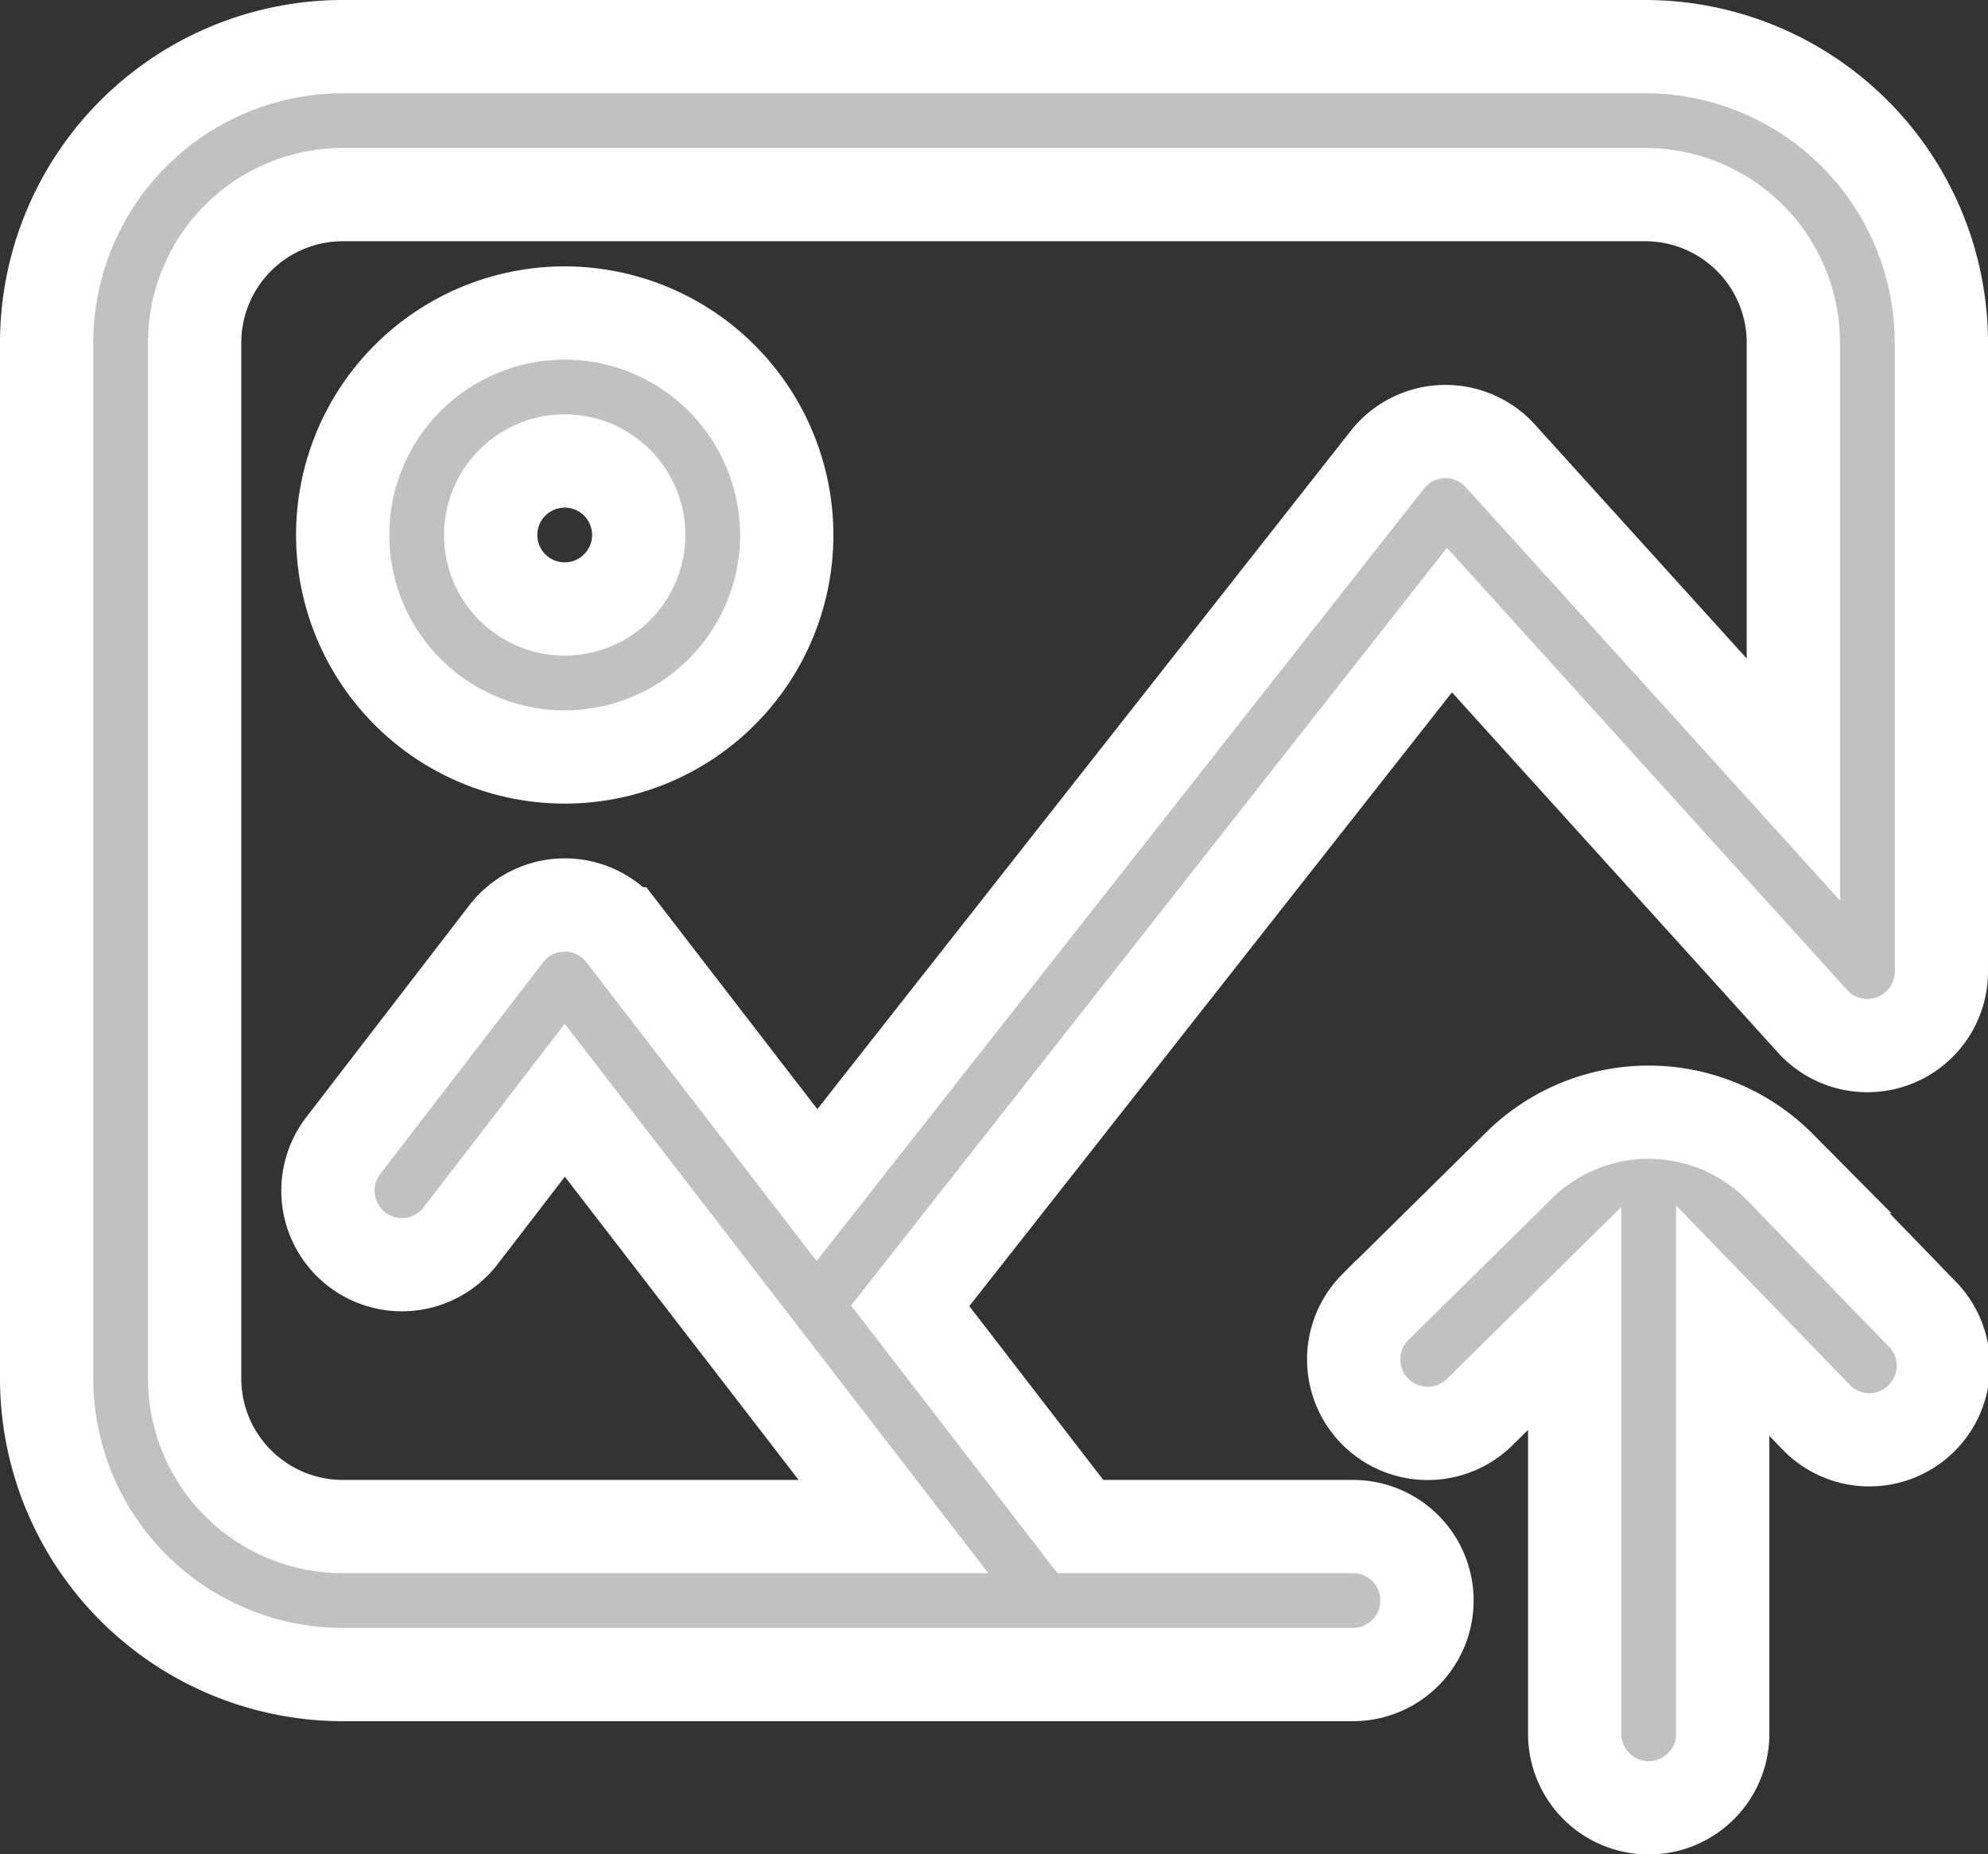 
<svg xmlns="http://www.w3.org/2000/svg" width="76.733" height="71.591" viewBox="0 0 76.733 71.591"><rect x="0" y="0" width="76.733" height="71.591" fill="#333333" stroke="none"/><defs><style>.a{fill:#c1c0c3;stroke:#fff;stroke-width:3.6px;}</style></defs><g transform="translate(1.8 1.8)"><path class="a" d="M61.706,0H11.427A11.44,11.44,0,0,0,0,11.427V51.422A11.44,11.44,0,0,0,11.427,62.849H50.422a2.857,2.857,0,0,0,0-5.714H39.9l-6.568-8.521L54.146,22.139,68.158,37.626a2.856,2.856,0,0,0,4.975-1.917V11.427A11.44,11.44,0,0,0,61.706,0Zm5.714,28.294L56.111,15.8a2.857,2.857,0,0,0-4.364.151l-22.014,28-7.473-9.7A2.857,2.857,0,0,0,20,33.138h0a2.857,2.857,0,0,0-2.263,1.115l-6.287,8.173a2.857,2.857,0,0,0,4.529,3.484L20,40.677,32.686,57.135H11.427a5.72,5.72,0,0,1-5.714-5.714V11.427a5.72,5.72,0,0,1,5.714-5.714H61.706a5.72,5.72,0,0,1,5.714,5.714Zm0,0"/><path class="a" d="M88.57,72a8.57,8.57,0,1,0,8.57,8.57A8.58,8.58,0,0,0,88.57,72Zm0,11.427a2.857,2.857,0,1,1,2.857-2.857A2.86,2.86,0,0,1,88.57,83.427Zm0,0" transform="translate(-68.573 -61.716)"/><path class="a" d="M369.494,290.134l-.025-.026a7.121,7.121,0,0,0-10.1-.012l-5.515,5.44a2.857,2.857,0,0,0,4.012,4.068l3.692-3.641V312a2.857,2.857,0,0,0,5.714,0V296.05l3.534,3.65a2.857,2.857,0,1,0,4.1-3.974Zm0,0" transform="translate(-302.578 -246.863)"/></g></svg>